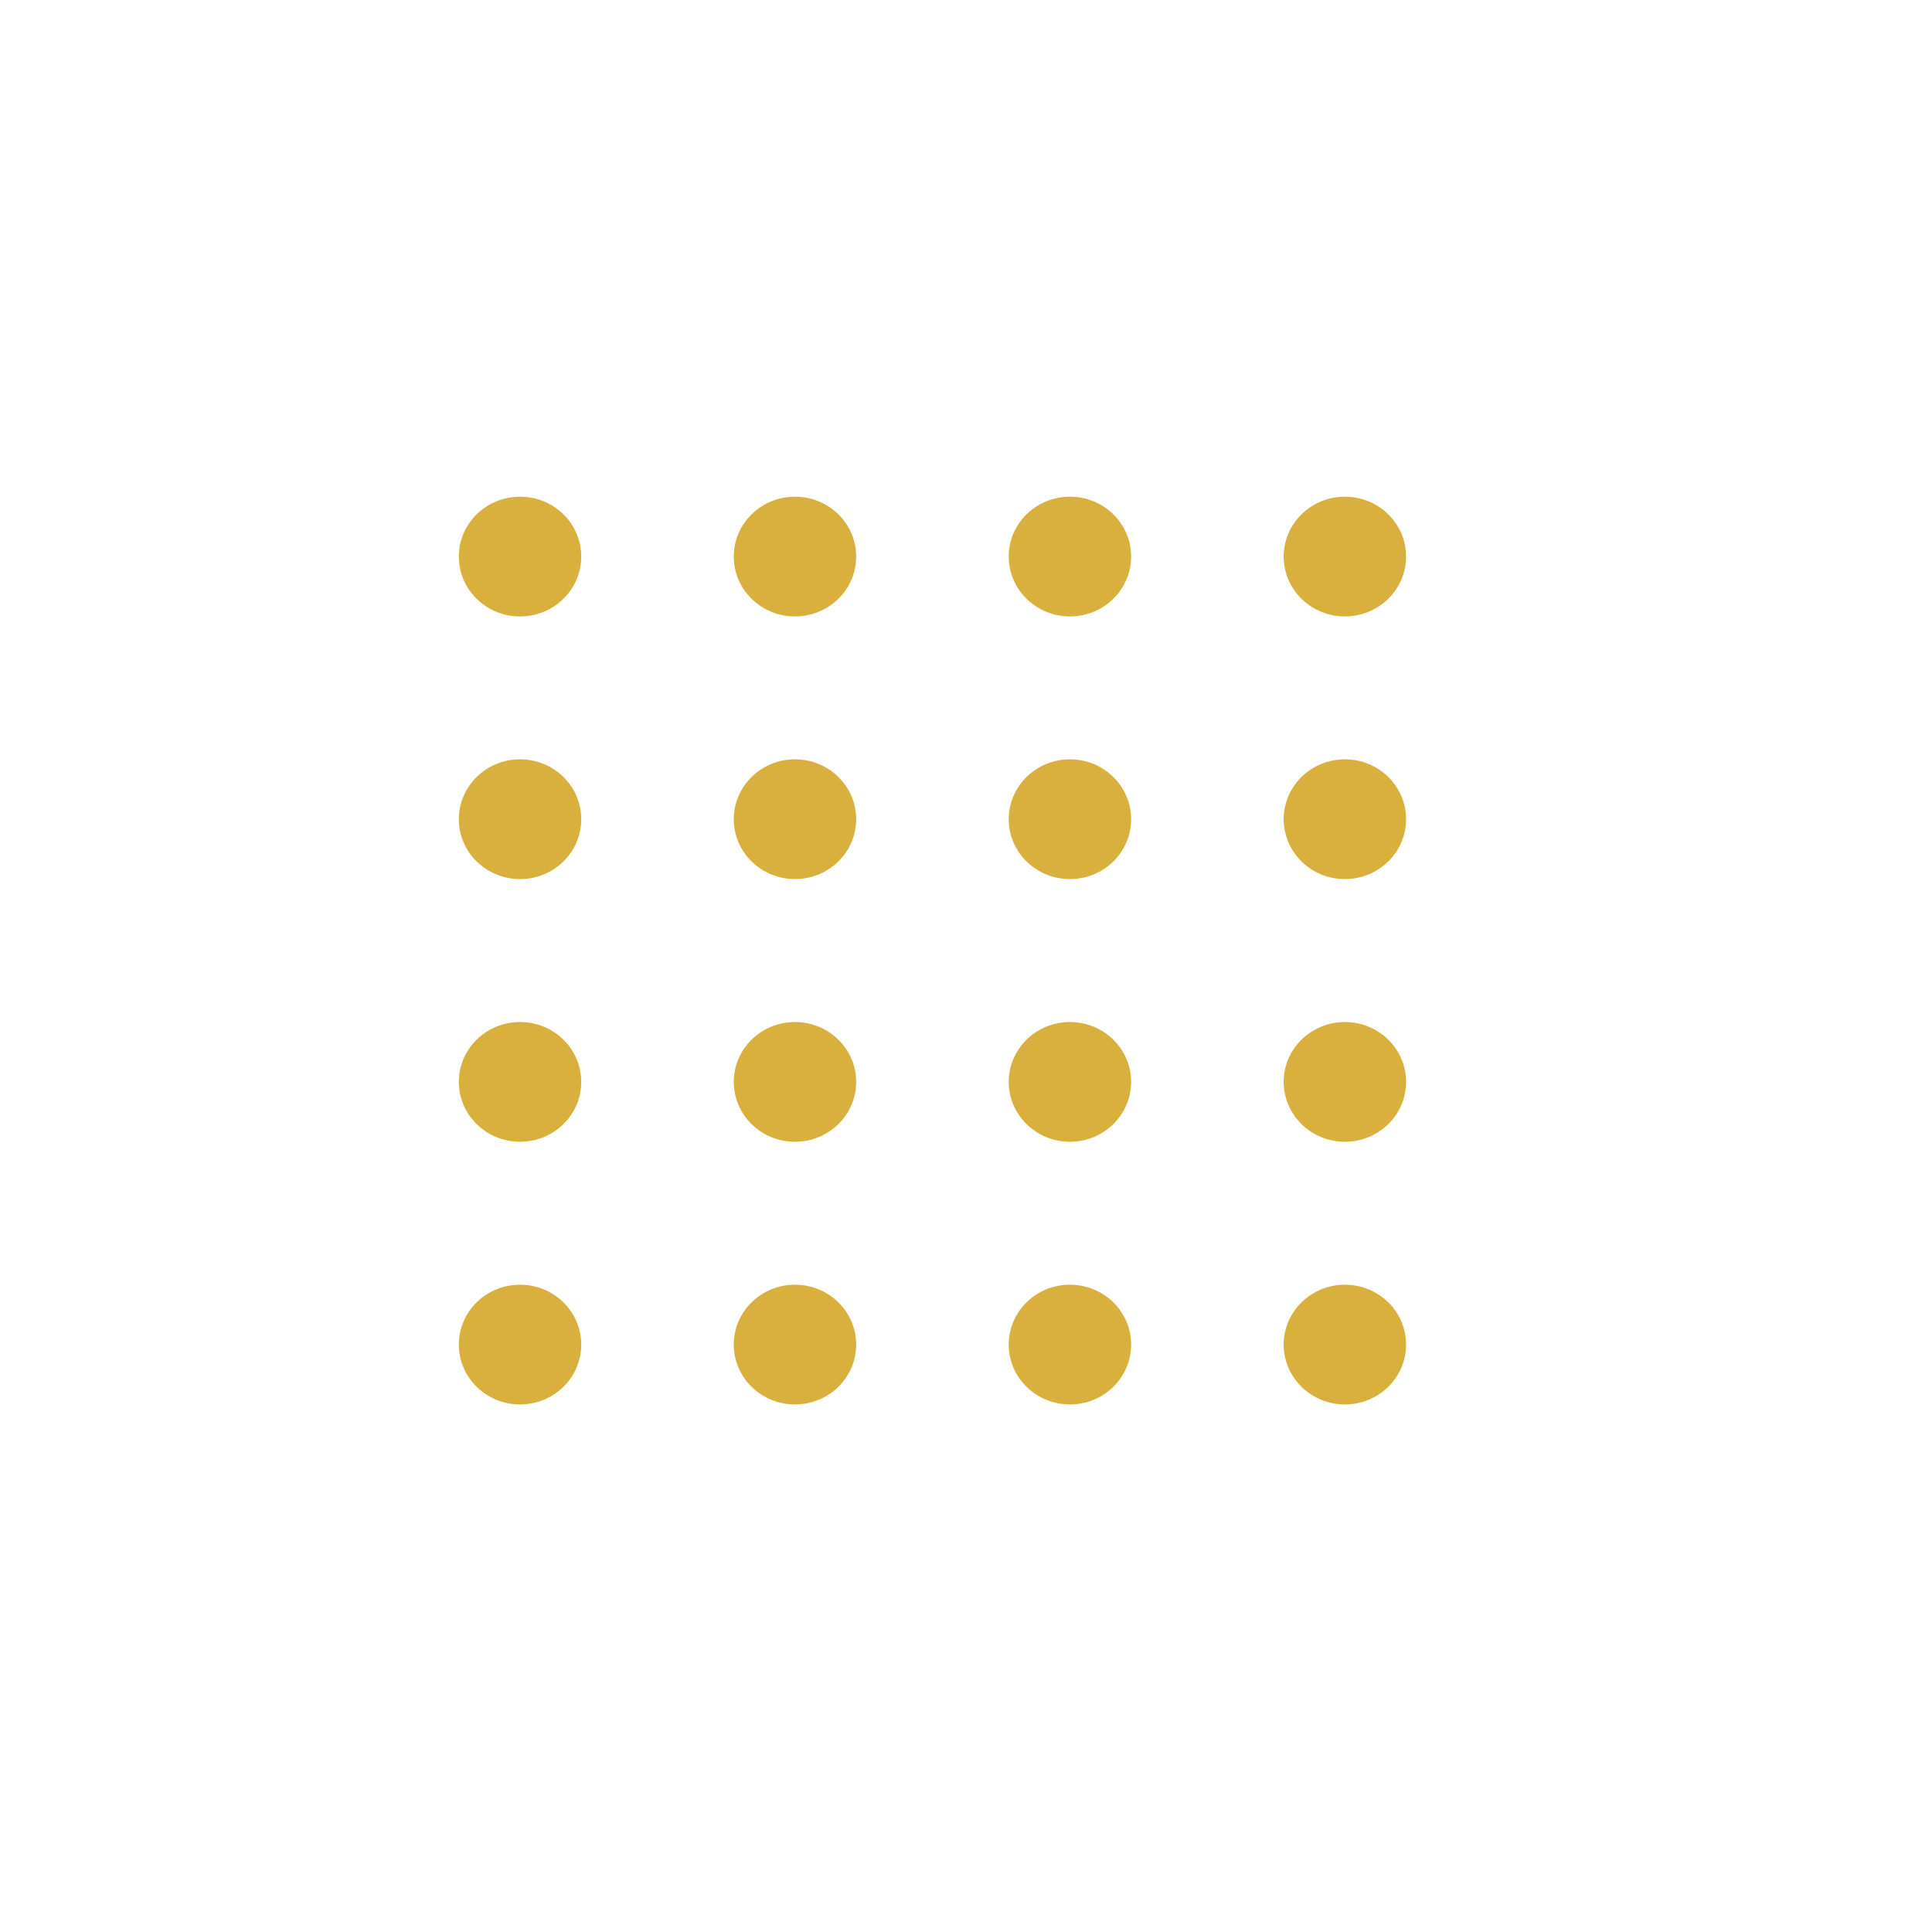 <?xml version="1.0" encoding="utf-8"?>
<!-- Generator: Adobe Illustrator 16.0.0, SVG Export Plug-In . SVG Version: 6.00 Build 0)  -->
<!DOCTYPE svg PUBLIC "-//W3C//DTD SVG 1.1//EN" "http://www.w3.org/Graphics/SVG/1.1/DTD/svg11.dtd">
<svg version="1.1" id="Capa_1" xmlns="http://www.w3.org/2000/svg" xmlns:xlink="http://www.w3.org/1999/xlink" x="0px" y="0px"
	 width="70.866px" height="70.866px" viewBox="0 0 70.866 70.866" enable-background="new 0 0 70.866 70.866" xml:space="preserve">
<g>
	<g>
		<path fill="#D9B03D" d="M21.32,20.414c0,1.214-1.005,2.197-2.245,2.197c-1.24,0-2.245-0.983-2.245-2.197
			c0-1.213,1.005-2.195,2.245-2.195C20.315,18.218,21.32,19.201,21.32,20.414"/>
		<path fill="#D9B03D" d="M21.32,30.048c0,1.214-1.005,2.197-2.245,2.197c-1.24,0-2.245-0.983-2.245-2.197
			c0-1.212,1.005-2.196,2.245-2.196C20.315,27.852,21.32,28.836,21.32,30.048"/>
		<path fill="#D9B03D" d="M21.32,39.684c0,1.212-1.005,2.196-2.245,2.196c-1.24,0-2.245-0.984-2.245-2.196
			c0-1.213,1.005-2.196,2.245-2.196C20.315,37.488,21.32,38.471,21.32,39.684"/>
		<path fill="#D9B03D" d="M21.32,49.319c0,1.213-1.005,2.196-2.245,2.196c-1.24,0-2.245-0.983-2.245-2.196
			c0-1.212,1.005-2.196,2.245-2.196C20.315,47.123,21.32,48.107,21.32,49.319"/>
		<path fill="#D9B03D" d="M31.405,20.414c0,1.214-1.005,2.197-2.245,2.197c-1.24,0-2.245-0.983-2.245-2.197
			c0-1.213,1.005-2.195,2.245-2.195C30.4,18.218,31.405,19.201,31.405,20.414"/>
		<path fill="#D9B03D" d="M31.405,30.048c0,1.214-1.005,2.197-2.245,2.197c-1.24,0-2.245-0.983-2.245-2.197
			c0-1.212,1.005-2.196,2.245-2.196C30.4,27.852,31.405,28.836,31.405,30.048"/>
		<path fill="#D9B03D" d="M31.405,39.684c0,1.212-1.005,2.196-2.245,2.196c-1.24,0-2.245-0.984-2.245-2.196
			c0-1.213,1.005-2.196,2.245-2.196C30.4,37.488,31.405,38.471,31.405,39.684"/>
		<path fill="#D9B03D" d="M31.405,49.319c0,1.213-1.005,2.196-2.245,2.196c-1.24,0-2.245-0.983-2.245-2.196
			c0-1.212,1.005-2.196,2.245-2.196C30.4,47.123,31.405,48.107,31.405,49.319"/>
		<path fill="#D9B03D" d="M41.49,20.414c0,1.214-1.005,2.197-2.245,2.197S37,21.627,37,20.414c0-1.213,1.005-2.195,2.245-2.195
			S41.49,19.201,41.49,20.414"/>
		<path fill="#D9B03D" d="M41.49,30.048c0,1.214-1.005,2.197-2.245,2.197S37,31.262,37,30.048c0-1.212,1.005-2.196,2.245-2.196
			S41.49,28.836,41.49,30.048"/>
		<path fill="#D9B03D" d="M41.49,39.684c0,1.212-1.005,2.196-2.245,2.196S37,40.896,37,39.684c0-1.213,1.005-2.196,2.245-2.196
			S41.49,38.471,41.49,39.684"/>
		<path fill="#D9B03D" d="M41.49,49.319c0,1.213-1.005,2.196-2.245,2.196S37,50.532,37,49.319c0-1.212,1.005-2.196,2.245-2.196
			S41.49,48.107,41.49,49.319"/>
		<path fill="#D9B03D" d="M51.575,20.414c0,1.214-1.004,2.197-2.244,2.197s-2.245-0.983-2.245-2.197
			c0-1.213,1.005-2.195,2.245-2.195S51.575,19.201,51.575,20.414"/>
		<path fill="#D9B03D" d="M51.575,30.048c0,1.214-1.004,2.197-2.244,2.197s-2.245-0.983-2.245-2.197
			c0-1.212,1.005-2.196,2.245-2.196S51.575,28.836,51.575,30.048"/>
		<path fill="#D9B03D" d="M51.575,39.684c0,1.212-1.004,2.196-2.244,2.196s-2.245-0.984-2.245-2.196
			c0-1.213,1.005-2.196,2.245-2.196S51.575,38.471,51.575,39.684"/>
		<path fill="#D9B03D" d="M51.575,49.319c0,1.213-1.004,2.196-2.244,2.196s-2.245-0.983-2.245-2.196
			c0-1.212,1.005-2.196,2.245-2.196S51.575,48.107,51.575,49.319"/>
	</g>
</g>
</svg>
